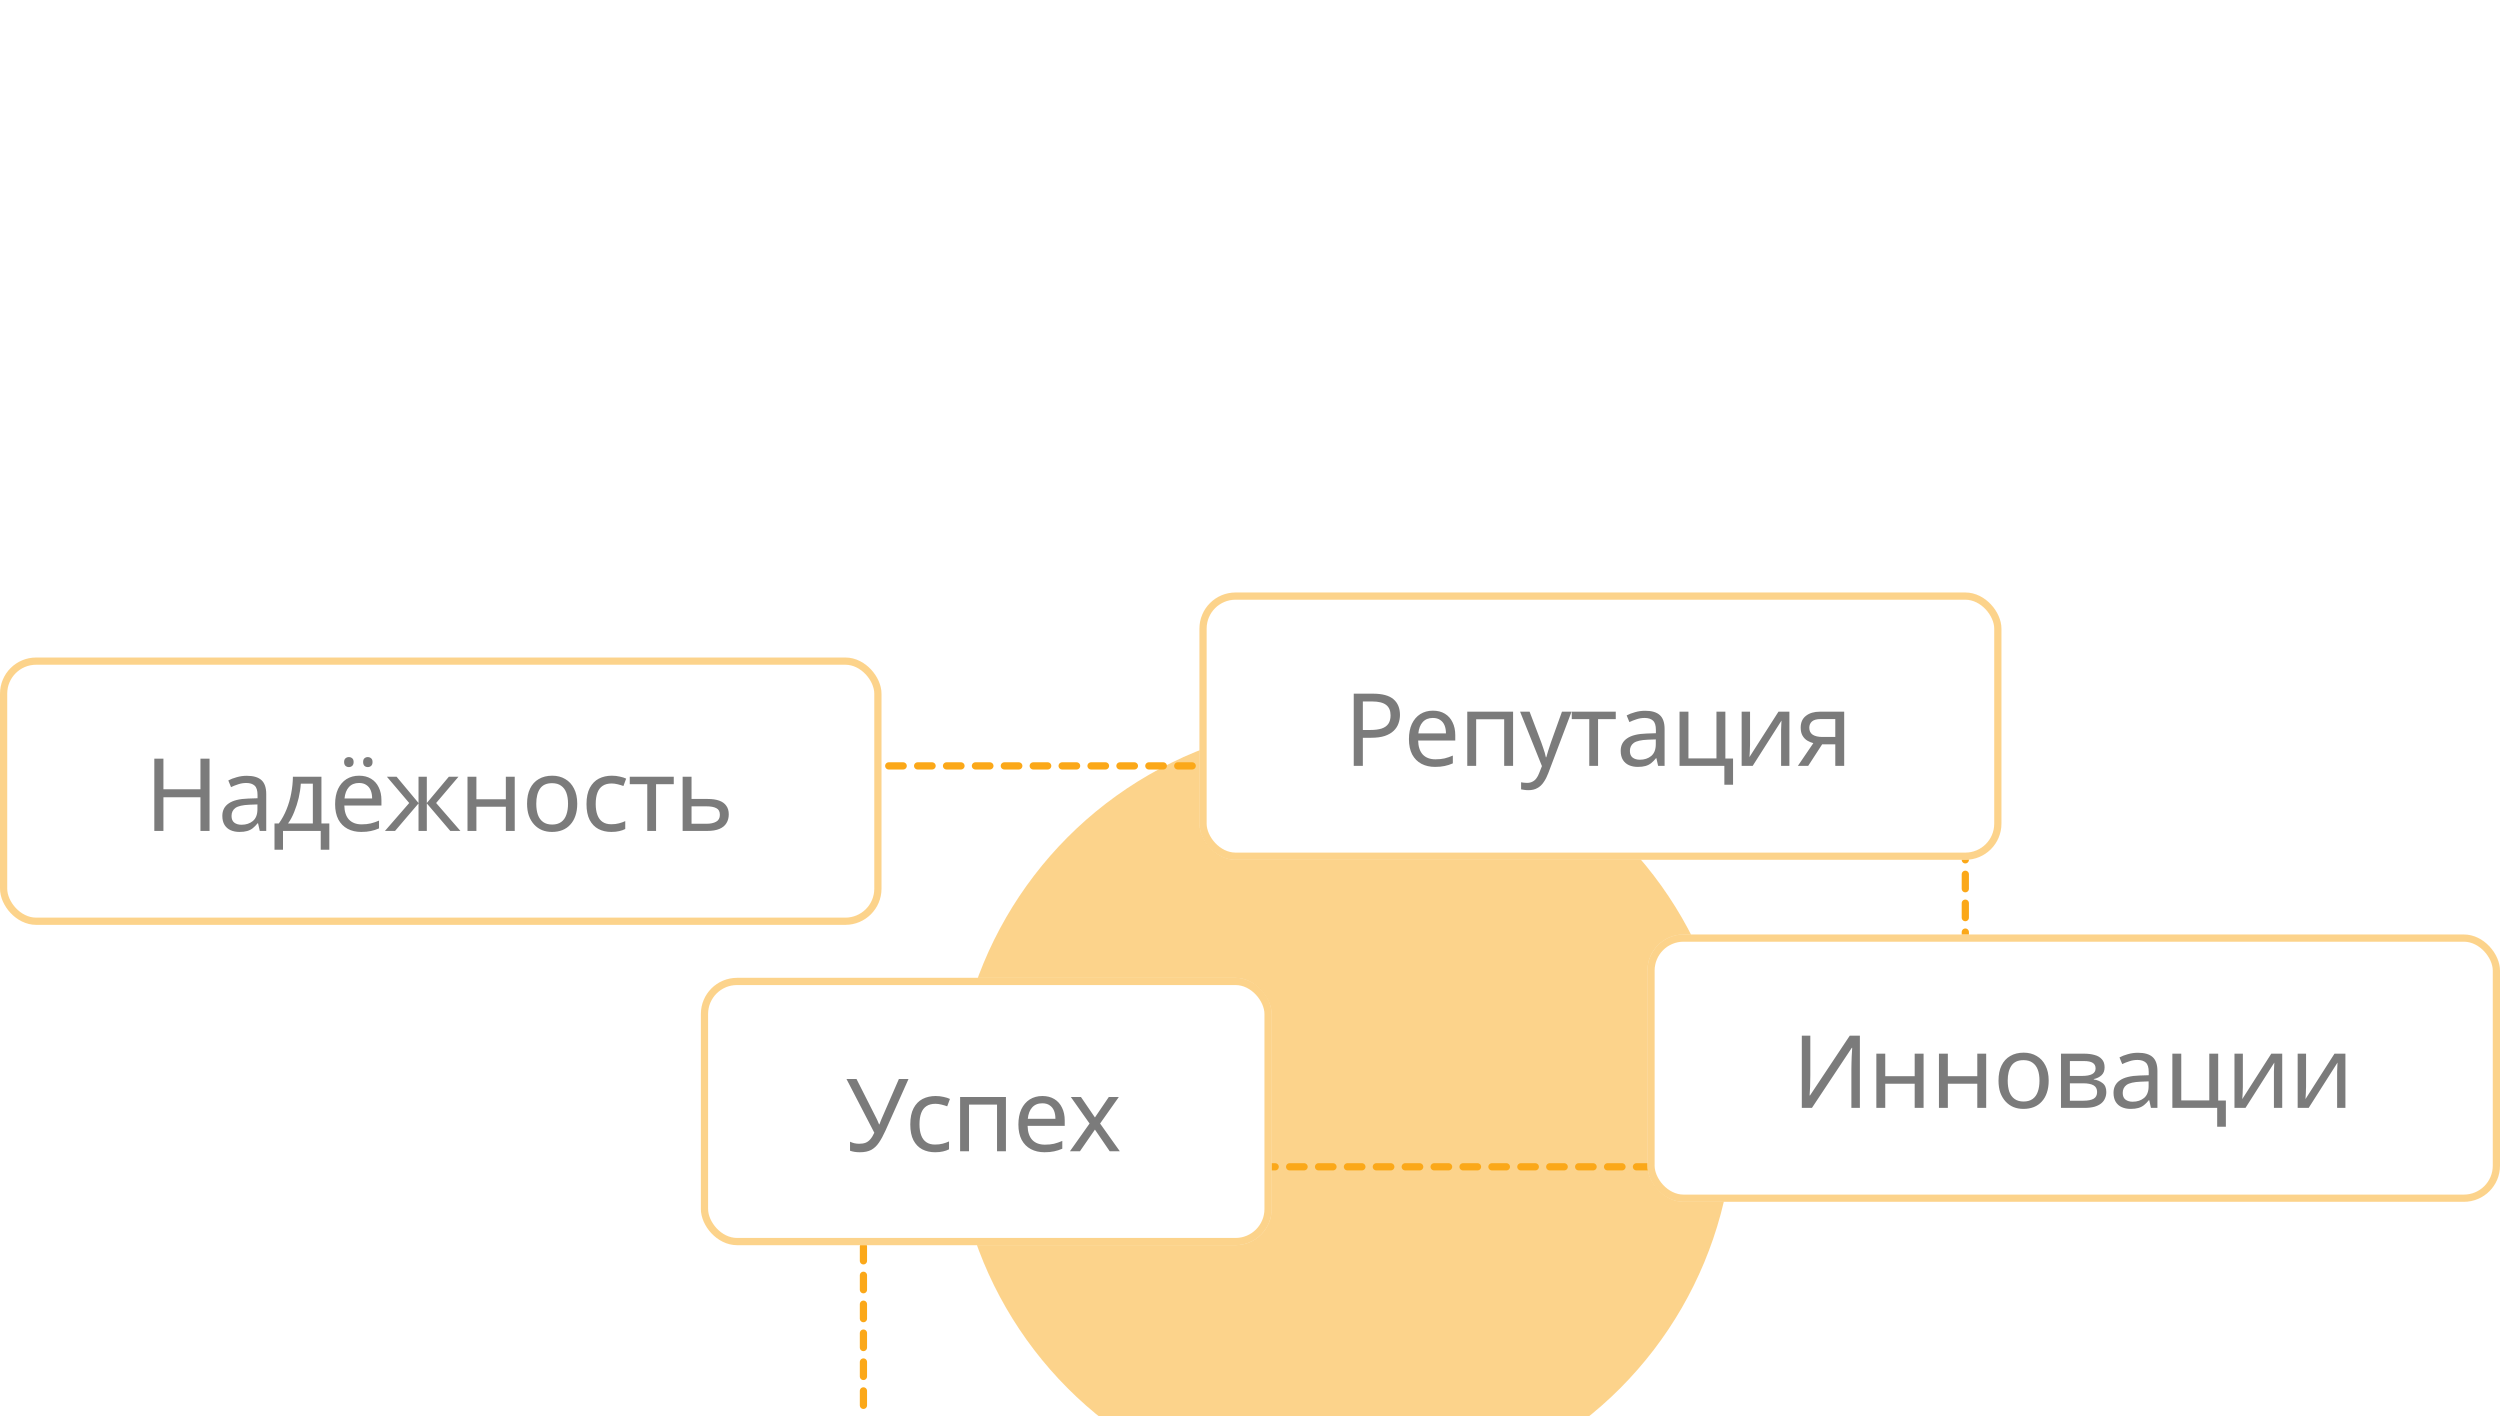 <svg width="346" height="196" viewBox="0 0 346 196" fill="none" xmlns="http://www.w3.org/2000/svg">
<g filter="url(#filter0_f_6464_9549)">
<circle cx="186" cy="154" r="54" fill="#FBA819" fill-opacity="0.5"/>
</g>
<path d="M111 106H206.5H272V150.314V161.485H218H163.5H119.5V195" stroke="#FBA819" stroke-linecap="round" stroke-dasharray="2 2"/>
<rect y="91" width="122" height="37" rx="5" fill="white"/>
<rect x="0.5" y="91.5" width="121" height="36" rx="4.5" stroke="#FBA819" stroke-opacity="0.5"/>
<path d="M29.002 115H27.742V110.338H22.618V115H21.358V105.004H22.618V109.232H27.742V105.004H29.002V115ZM34.159 107.37C35.074 107.37 35.75 107.571 36.189 107.972C36.628 108.373 36.847 109.013 36.847 109.89V115H35.951L35.713 113.936H35.657C35.442 114.207 35.218 114.435 34.985 114.622C34.761 114.799 34.5 114.93 34.201 115.014C33.912 115.098 33.557 115.14 33.137 115.14C32.689 115.14 32.283 115.061 31.919 114.902C31.564 114.743 31.284 114.501 31.079 114.174C30.874 113.838 30.771 113.418 30.771 112.914C30.771 112.167 31.065 111.593 31.653 111.192C32.241 110.781 33.146 110.557 34.369 110.52L35.643 110.478V110.03C35.643 109.405 35.508 108.971 35.237 108.728C34.966 108.485 34.584 108.364 34.089 108.364C33.697 108.364 33.324 108.425 32.969 108.546C32.614 108.658 32.283 108.789 31.975 108.938L31.597 108.014C31.924 107.837 32.311 107.687 32.759 107.566C33.207 107.435 33.674 107.37 34.159 107.37ZM34.523 111.374C33.59 111.411 32.941 111.561 32.577 111.822C32.222 112.083 32.045 112.452 32.045 112.928C32.045 113.348 32.171 113.656 32.423 113.852C32.684 114.048 33.016 114.146 33.417 114.146C34.052 114.146 34.579 113.973 34.999 113.628C35.419 113.273 35.629 112.732 35.629 112.004V111.332L34.523 111.374ZM44.487 107.496V113.964H45.579V117.604H44.389V115H39.167V117.604H37.991V113.964H38.593C39.022 113.367 39.377 112.718 39.657 112.018C39.946 111.309 40.161 110.571 40.301 109.806C40.45 109.031 40.529 108.261 40.539 107.496H44.487ZM41.631 108.462C41.593 109.097 41.495 109.755 41.337 110.436C41.178 111.108 40.973 111.752 40.721 112.368C40.478 112.984 40.193 113.516 39.867 113.964H43.297V108.462H41.631ZM49.697 107.356C50.341 107.356 50.892 107.496 51.349 107.776C51.816 108.056 52.171 108.453 52.413 108.966C52.665 109.47 52.791 110.063 52.791 110.744V111.486H47.653C47.672 112.335 47.887 112.984 48.297 113.432C48.717 113.871 49.301 114.09 50.047 114.09C50.523 114.09 50.943 114.048 51.307 113.964C51.681 113.871 52.063 113.74 52.455 113.572V114.65C52.073 114.818 51.695 114.939 51.321 115.014C50.948 115.098 50.505 115.14 49.991 115.14C49.282 115.14 48.652 114.995 48.101 114.706C47.56 114.417 47.135 113.987 46.827 113.418C46.529 112.839 46.379 112.135 46.379 111.304C46.379 110.483 46.515 109.778 46.785 109.19C47.065 108.602 47.453 108.149 47.947 107.832C48.451 107.515 49.035 107.356 49.697 107.356ZM49.683 108.364C49.095 108.364 48.629 108.555 48.283 108.938C47.947 109.311 47.747 109.834 47.681 110.506H51.503C51.503 110.077 51.438 109.703 51.307 109.386C51.177 109.069 50.976 108.821 50.705 108.644C50.444 108.457 50.103 108.364 49.683 108.364ZM47.625 105.466C47.625 105.223 47.691 105.051 47.821 104.948C47.952 104.836 48.106 104.78 48.283 104.78C48.461 104.78 48.615 104.836 48.745 104.948C48.876 105.051 48.941 105.223 48.941 105.466C48.941 105.699 48.876 105.877 48.745 105.998C48.615 106.11 48.461 106.166 48.283 106.166C48.106 106.166 47.952 106.11 47.821 105.998C47.691 105.877 47.625 105.699 47.625 105.466ZM50.257 105.466C50.257 105.223 50.318 105.051 50.439 104.948C50.57 104.836 50.724 104.78 50.901 104.78C51.079 104.78 51.233 104.836 51.363 104.948C51.494 105.051 51.559 105.223 51.559 105.466C51.559 105.699 51.494 105.877 51.363 105.998C51.233 106.11 51.079 106.166 50.901 106.166C50.724 106.166 50.57 106.11 50.439 105.998C50.318 105.877 50.257 105.699 50.257 105.466ZM63.454 107.496L60.36 111.136L63.72 115H62.32L59.072 111.192V115H57.924V111.192L54.676 115H53.276L56.636 111.136L53.542 107.496H54.886L57.924 111.136V107.496H59.072V111.136L62.124 107.496H63.454ZM65.934 107.496V110.618H70.008V107.496H71.24V115H70.008V111.654H65.934V115H64.702V107.496H65.934ZM79.89 111.234C79.89 111.859 79.806 112.415 79.638 112.9C79.479 113.376 79.246 113.782 78.938 114.118C78.639 114.454 78.27 114.711 77.832 114.888C77.402 115.056 76.922 115.14 76.39 115.14C75.895 115.14 75.438 115.056 75.018 114.888C74.598 114.711 74.234 114.454 73.926 114.118C73.618 113.782 73.375 113.376 73.198 112.9C73.03 112.415 72.946 111.859 72.946 111.234C72.946 110.403 73.086 109.703 73.366 109.134C73.646 108.555 74.047 108.117 74.57 107.818C75.092 107.51 75.713 107.356 76.432 107.356C77.113 107.356 77.71 107.51 78.224 107.818C78.746 108.117 79.152 108.555 79.442 109.134C79.74 109.703 79.89 110.403 79.89 111.234ZM74.22 111.234C74.22 111.822 74.294 112.335 74.444 112.774C74.602 113.203 74.845 113.535 75.172 113.768C75.498 114.001 75.914 114.118 76.418 114.118C76.922 114.118 77.337 114.001 77.664 113.768C77.99 113.535 78.228 113.203 78.378 112.774C78.536 112.335 78.616 111.822 78.616 111.234C78.616 110.637 78.536 110.128 78.378 109.708C78.219 109.288 77.976 108.966 77.65 108.742C77.332 108.509 76.917 108.392 76.404 108.392C75.638 108.392 75.083 108.644 74.738 109.148C74.392 109.652 74.22 110.347 74.22 111.234ZM84.602 115.14C83.94 115.14 83.347 115.005 82.824 114.734C82.311 114.463 81.905 114.043 81.606 113.474C81.317 112.905 81.172 112.177 81.172 111.29C81.172 110.366 81.326 109.615 81.634 109.036C81.942 108.457 82.358 108.033 82.88 107.762C83.412 107.491 84.014 107.356 84.686 107.356C85.069 107.356 85.438 107.398 85.792 107.482C86.147 107.557 86.436 107.65 86.66 107.762L86.282 108.784C86.058 108.7 85.797 108.621 85.498 108.546C85.2 108.471 84.92 108.434 84.658 108.434C84.154 108.434 83.739 108.541 83.412 108.756C83.086 108.971 82.843 109.288 82.684 109.708C82.526 110.128 82.446 110.651 82.446 111.276C82.446 111.873 82.526 112.382 82.684 112.802C82.843 113.222 83.081 113.539 83.398 113.754C83.716 113.969 84.112 114.076 84.588 114.076C84.999 114.076 85.358 114.034 85.666 113.95C85.984 113.866 86.273 113.763 86.534 113.642V114.734C86.282 114.865 86.002 114.963 85.694 115.028C85.396 115.103 85.032 115.14 84.602 115.14ZM93.249 108.532H90.799V115H89.581V108.532H87.159V107.496H93.249V108.532ZM97.935 110.576C98.588 110.576 99.13 110.655 99.559 110.814C99.988 110.973 100.31 111.211 100.525 111.528C100.749 111.836 100.861 112.228 100.861 112.704C100.861 113.171 100.754 113.577 100.539 113.922C100.334 114.267 100.012 114.533 99.573 114.72C99.134 114.907 98.57 115 97.879 115H94.477V107.496H95.709V110.576H97.935ZM99.629 112.774C99.629 112.317 99.466 112.009 99.139 111.85C98.822 111.682 98.374 111.598 97.795 111.598H95.709V114.006H97.823C98.346 114.006 98.775 113.913 99.111 113.726C99.456 113.539 99.629 113.222 99.629 112.774Z" fill="#7B7B7B"/>
<rect x="97" y="135.332" width="79" height="37" rx="5" fill="white"/>
<rect x="97.5" y="135.832" width="78" height="36" rx="4.5" stroke="#FBA819" stroke-opacity="0.5"/>
<path d="M122.544 156.49C122.245 157.153 121.942 157.708 121.634 158.156C121.335 158.595 120.981 158.926 120.57 159.15C120.159 159.365 119.637 159.472 119.002 159.472C118.741 159.472 118.493 159.453 118.26 159.416C118.036 159.379 117.831 159.327 117.644 159.262V158.016C117.831 158.1 118.031 158.17 118.246 158.226C118.461 158.273 118.685 158.296 118.918 158.296C119.263 158.296 119.557 158.249 119.8 158.156C120.052 158.053 120.271 157.89 120.458 157.666C120.654 157.442 120.836 157.143 121.004 156.77L117.154 149.336H118.54L121.326 154.838C121.363 154.903 121.401 154.983 121.438 155.076C121.475 155.16 121.513 155.249 121.55 155.342C121.597 155.435 121.634 155.524 121.662 155.608H121.718C121.746 155.543 121.774 155.468 121.802 155.384C121.839 155.291 121.872 155.202 121.9 155.118C121.937 155.025 121.97 154.945 121.998 154.88L124.406 149.336H125.736L122.544 156.49ZM129.413 159.472C128.75 159.472 128.158 159.337 127.635 159.066C127.122 158.795 126.716 158.375 126.417 157.806C126.128 157.237 125.983 156.509 125.983 155.622C125.983 154.698 126.137 153.947 126.445 153.368C126.753 152.789 127.168 152.365 127.691 152.094C128.223 151.823 128.825 151.688 129.497 151.688C129.88 151.688 130.248 151.73 130.603 151.814C130.958 151.889 131.247 151.982 131.471 152.094L131.093 153.116C130.869 153.032 130.608 152.953 130.309 152.878C130.01 152.803 129.73 152.766 129.469 152.766C128.965 152.766 128.55 152.873 128.223 153.088C127.896 153.303 127.654 153.62 127.495 154.04C127.336 154.46 127.257 154.983 127.257 155.608C127.257 156.205 127.336 156.714 127.495 157.134C127.654 157.554 127.892 157.871 128.209 158.086C128.526 158.301 128.923 158.408 129.399 158.408C129.81 158.408 130.169 158.366 130.477 158.282C130.794 158.198 131.084 158.095 131.345 157.974V159.066C131.093 159.197 130.813 159.295 130.505 159.36C130.206 159.435 129.842 159.472 129.413 159.472ZM139.221 151.828V159.332H137.989V152.878H134.111V159.332H132.879V151.828H139.221ZM144.264 151.688C144.908 151.688 145.458 151.828 145.916 152.108C146.382 152.388 146.737 152.785 146.98 153.298C147.232 153.802 147.358 154.395 147.358 155.076V155.818H142.22C142.238 156.667 142.453 157.316 142.864 157.764C143.284 158.203 143.867 158.422 144.614 158.422C145.09 158.422 145.51 158.38 145.874 158.296C146.247 158.203 146.63 158.072 147.022 157.904V158.982C146.639 159.15 146.261 159.271 145.888 159.346C145.514 159.43 145.071 159.472 144.558 159.472C143.848 159.472 143.218 159.327 142.668 159.038C142.126 158.749 141.702 158.319 141.394 157.75C141.095 157.171 140.946 156.467 140.946 155.636C140.946 154.815 141.081 154.11 141.352 153.522C141.632 152.934 142.019 152.481 142.514 152.164C143.018 151.847 143.601 151.688 144.264 151.688ZM144.25 152.696C143.662 152.696 143.195 152.887 142.85 153.27C142.514 153.643 142.313 154.166 142.248 154.838H146.07C146.07 154.409 146.004 154.035 145.874 153.718C145.743 153.401 145.542 153.153 145.272 152.976C145.01 152.789 144.67 152.696 144.25 152.696ZM150.796 155.496L148.206 151.828H149.606L151.538 154.656L153.456 151.828H154.842L152.252 155.496L154.982 159.332H153.582L151.538 156.336L149.466 159.332H148.08L150.796 155.496Z" fill="#7B7B7B"/>
<rect x="228" y="129.332" width="118" height="37" rx="5" fill="white"/>
<rect x="228.5" y="129.832" width="117" height="36" rx="4.5" stroke="#FBA819" stroke-opacity="0.5"/>
<path d="M249.372 143.336H250.548V148.824C250.548 149.057 250.543 149.314 250.534 149.594C250.534 149.865 250.529 150.135 250.52 150.406C250.511 150.677 250.497 150.919 250.478 151.134C250.469 151.339 250.459 151.498 250.45 151.61H250.506L256.008 143.336H257.408V153.332H256.232V147.9C256.232 147.648 256.237 147.377 256.246 147.088C256.255 146.789 256.265 146.505 256.274 146.234C256.293 145.954 256.307 145.707 256.316 145.492C256.325 145.277 256.335 145.119 256.344 145.016H256.288L250.772 153.332H249.372V143.336ZM260.918 145.828V148.95H264.992V145.828H266.224V153.332H264.992V149.986H260.918V153.332H259.686V145.828H260.918ZM269.582 145.828V148.95H273.656V145.828H274.888V153.332H273.656V149.986H269.582V153.332H268.35V145.828H269.582ZM283.538 149.566C283.538 150.191 283.454 150.747 283.286 151.232C283.128 151.708 282.894 152.114 282.586 152.45C282.288 152.786 281.919 153.043 281.48 153.22C281.051 153.388 280.57 153.472 280.038 153.472C279.544 153.472 279.086 153.388 278.666 153.22C278.246 153.043 277.882 152.786 277.574 152.45C277.266 152.114 277.024 151.708 276.846 151.232C276.678 150.747 276.594 150.191 276.594 149.566C276.594 148.735 276.734 148.035 277.014 147.466C277.294 146.887 277.696 146.449 278.218 146.15C278.741 145.842 279.362 145.688 280.08 145.688C280.762 145.688 281.359 145.842 281.872 146.15C282.395 146.449 282.801 146.887 283.09 147.466C283.389 148.035 283.538 148.735 283.538 149.566ZM277.868 149.566C277.868 150.154 277.943 150.667 278.092 151.106C278.251 151.535 278.494 151.867 278.82 152.1C279.147 152.333 279.562 152.45 280.066 152.45C280.57 152.45 280.986 152.333 281.312 152.1C281.639 151.867 281.877 151.535 282.026 151.106C282.185 150.667 282.264 150.154 282.264 149.566C282.264 148.969 282.185 148.46 282.026 148.04C281.868 147.62 281.625 147.298 281.298 147.074C280.981 146.841 280.566 146.724 280.052 146.724C279.287 146.724 278.732 146.976 278.386 147.48C278.041 147.984 277.868 148.679 277.868 149.566ZM291.275 147.718C291.275 148.185 291.135 148.549 290.855 148.81C290.575 149.071 290.215 149.249 289.777 149.342V149.398C290.243 149.463 290.649 149.631 290.995 149.902C291.34 150.163 291.513 150.574 291.513 151.134C291.513 151.451 291.452 151.745 291.331 152.016C291.219 152.287 291.041 152.52 290.799 152.716C290.556 152.912 290.243 153.066 289.861 153.178C289.478 153.281 289.016 153.332 288.475 153.332H285.241V145.828H288.461C288.993 145.828 289.469 145.889 289.889 146.01C290.318 146.122 290.654 146.318 290.897 146.598C291.149 146.869 291.275 147.242 291.275 147.718ZM290.239 151.134C290.239 150.705 290.075 150.397 289.749 150.21C289.422 150.023 288.941 149.93 288.307 149.93H286.473V152.338H288.335C288.951 152.338 289.422 152.249 289.749 152.072C290.075 151.885 290.239 151.573 290.239 151.134ZM290.029 147.872C290.029 147.517 289.898 147.261 289.637 147.102C289.385 146.934 288.969 146.85 288.391 146.85H286.473V148.908H288.167C288.773 148.908 289.235 148.824 289.553 148.656C289.87 148.488 290.029 148.227 290.029 147.872ZM295.899 145.702C296.814 145.702 297.491 145.903 297.929 146.304C298.368 146.705 298.587 147.345 298.587 148.222V153.332H297.691L297.453 152.268H297.397C297.183 152.539 296.959 152.767 296.725 152.954C296.501 153.131 296.24 153.262 295.941 153.346C295.652 153.43 295.297 153.472 294.877 153.472C294.429 153.472 294.023 153.393 293.659 153.234C293.305 153.075 293.025 152.833 292.819 152.506C292.614 152.17 292.511 151.75 292.511 151.246C292.511 150.499 292.805 149.925 293.393 149.524C293.981 149.113 294.887 148.889 296.109 148.852L297.383 148.81V148.362C297.383 147.737 297.248 147.303 296.977 147.06C296.707 146.817 296.324 146.696 295.829 146.696C295.437 146.696 295.064 146.757 294.709 146.878C294.355 146.99 294.023 147.121 293.715 147.27L293.337 146.346C293.664 146.169 294.051 146.019 294.499 145.898C294.947 145.767 295.414 145.702 295.899 145.702ZM296.263 149.706C295.33 149.743 294.681 149.893 294.317 150.154C293.963 150.415 293.785 150.784 293.785 151.26C293.785 151.68 293.911 151.988 294.163 152.184C294.425 152.38 294.756 152.478 295.157 152.478C295.792 152.478 296.319 152.305 296.739 151.96C297.159 151.605 297.369 151.064 297.369 150.336V149.664L296.263 149.706ZM308.061 155.936H306.857V153.332H300.655V145.828H301.887V152.296H305.765V145.828H306.997V152.31H308.061V155.936ZM310.413 150.406C310.413 150.49 310.408 150.611 310.399 150.77C310.399 150.919 310.394 151.083 310.385 151.26C310.375 151.428 310.366 151.591 310.357 151.75C310.347 151.899 310.338 152.021 310.329 152.114L314.347 145.828H315.859V153.332H314.711V148.908C314.711 148.759 314.711 148.563 314.711 148.32C314.72 148.077 314.729 147.839 314.739 147.606C314.748 147.363 314.757 147.181 314.767 147.06L310.777 153.332H309.251V145.828H310.413V150.406ZM319.159 150.406C319.159 150.49 319.154 150.611 319.145 150.77C319.145 150.919 319.14 151.083 319.131 151.26C319.121 151.428 319.112 151.591 319.103 151.75C319.093 151.899 319.084 152.021 319.075 152.114L323.093 145.828H324.605V153.332H323.457V148.908C323.457 148.759 323.457 148.563 323.457 148.32C323.466 148.077 323.475 147.839 323.485 147.606C323.494 147.363 323.503 147.181 323.513 147.06L319.523 153.332H317.997V145.828H319.159V150.406Z" fill="#7B7B7B"/>
<rect x="166" y="82" width="111" height="37" rx="5" fill="white"/>
<rect x="166.5" y="82.5" width="110" height="36" rx="4.5" stroke="#FBA819" stroke-opacity="0.5"/>
<path d="M190.004 96.004C191.311 96.004 192.263 96.261 192.86 96.774C193.457 97.287 193.756 98.011 193.756 98.944C193.756 99.355 193.686 99.751 193.546 100.134C193.415 100.507 193.196 100.843 192.888 101.142C192.58 101.441 192.169 101.679 191.656 101.856C191.143 102.024 190.513 102.108 189.766 102.108H188.618V106H187.358V96.004H190.004ZM189.892 97.082H188.618V101.03H189.626C190.261 101.03 190.788 100.965 191.208 100.834C191.628 100.694 191.941 100.475 192.146 100.176C192.351 99.877 192.454 99.485 192.454 99C192.454 98.356 192.249 97.875 191.838 97.558C191.427 97.241 190.779 97.082 189.892 97.082ZM198.315 98.356C198.959 98.356 199.509 98.496 199.967 98.776C200.433 99.056 200.788 99.453 201.031 99.966C201.283 100.47 201.409 101.063 201.409 101.744V102.486H196.271C196.289 103.335 196.504 103.984 196.915 104.432C197.335 104.871 197.918 105.09 198.665 105.09C199.141 105.09 199.561 105.048 199.925 104.964C200.298 104.871 200.681 104.74 201.073 104.572V105.65C200.69 105.818 200.312 105.939 199.939 106.014C199.565 106.098 199.122 106.14 198.609 106.14C197.899 106.14 197.269 105.995 196.719 105.706C196.177 105.417 195.753 104.987 195.445 104.418C195.146 103.839 194.997 103.135 194.997 102.304C194.997 101.483 195.132 100.778 195.403 100.19C195.683 99.602 196.07 99.149 196.565 98.832C197.069 98.515 197.652 98.356 198.315 98.356ZM198.301 99.364C197.713 99.364 197.246 99.555 196.901 99.938C196.565 100.311 196.364 100.834 196.299 101.506H200.121C200.121 101.077 200.055 100.703 199.925 100.386C199.794 100.069 199.593 99.821 199.323 99.644C199.061 99.457 198.721 99.364 198.301 99.364ZM209.411 98.496V106H208.179V99.546H204.301V106H203.069V98.496H209.411ZM210.379 98.496H211.695L213.319 102.766C213.413 103.018 213.497 103.261 213.571 103.494C213.655 103.727 213.73 103.956 213.795 104.18C213.861 104.395 213.912 104.605 213.949 104.81H214.005C214.061 104.577 214.15 104.273 214.271 103.9C214.393 103.517 214.519 103.135 214.649 102.752L216.175 98.496H217.505L214.271 107.036C214.094 107.503 213.884 107.909 213.641 108.254C213.408 108.609 213.119 108.879 212.773 109.066C212.437 109.262 212.027 109.36 211.541 109.36C211.317 109.36 211.121 109.346 210.953 109.318C210.785 109.299 210.641 109.276 210.519 109.248V108.268C210.622 108.287 210.743 108.305 210.883 108.324C211.033 108.343 211.187 108.352 211.345 108.352C211.635 108.352 211.882 108.296 212.087 108.184C212.302 108.081 212.484 107.927 212.633 107.722C212.783 107.526 212.909 107.293 213.011 107.022L213.403 106.028L210.379 98.496ZM223.622 99.532H221.172V106H219.954V99.532H217.532V98.496H223.622V99.532ZM227.692 98.37C228.607 98.37 229.283 98.571 229.722 98.972C230.161 99.373 230.38 100.013 230.38 100.89V106H229.484L229.246 104.936H229.19C228.975 105.207 228.751 105.435 228.518 105.622C228.294 105.799 228.033 105.93 227.734 106.014C227.445 106.098 227.09 106.14 226.67 106.14C226.222 106.14 225.816 106.061 225.452 105.902C225.097 105.743 224.817 105.501 224.612 105.174C224.407 104.838 224.304 104.418 224.304 103.914C224.304 103.167 224.598 102.593 225.186 102.192C225.774 101.781 226.679 101.557 227.902 101.52L229.176 101.478V101.03C229.176 100.405 229.041 99.971 228.77 99.728C228.499 99.485 228.117 99.364 227.622 99.364C227.23 99.364 226.857 99.425 226.502 99.546C226.147 99.658 225.816 99.789 225.508 99.938L225.13 99.014C225.457 98.837 225.844 98.687 226.292 98.566C226.74 98.435 227.207 98.37 227.692 98.37ZM228.056 102.374C227.123 102.411 226.474 102.561 226.11 102.822C225.755 103.083 225.578 103.452 225.578 103.928C225.578 104.348 225.704 104.656 225.956 104.852C226.217 105.048 226.549 105.146 226.95 105.146C227.585 105.146 228.112 104.973 228.532 104.628C228.952 104.273 229.162 103.732 229.162 103.004V102.332L228.056 102.374ZM239.854 108.604H238.65V106H232.448V98.496H233.68V104.964H237.558V98.496H238.79V104.978H239.854V108.604ZM242.206 103.074C242.206 103.158 242.201 103.279 242.192 103.438C242.192 103.587 242.187 103.751 242.178 103.928C242.168 104.096 242.159 104.259 242.15 104.418C242.14 104.567 242.131 104.689 242.122 104.782L246.14 98.496H247.652V106H246.504V101.576C246.504 101.427 246.504 101.231 246.504 100.988C246.513 100.745 246.522 100.507 246.532 100.274C246.541 100.031 246.55 99.849 246.56 99.728L242.57 106H241.044V98.496H242.206V103.074ZM250.252 106H248.824L250.966 102.85C250.676 102.775 250.396 102.659 250.126 102.5C249.855 102.332 249.636 102.103 249.468 101.814C249.3 101.515 249.216 101.147 249.216 100.708C249.216 99.989 249.458 99.443 249.944 99.07C250.429 98.687 251.073 98.496 251.876 98.496H255.236V106H254.004V103.018H252.184L250.252 106ZM250.406 100.722C250.406 101.151 250.564 101.473 250.882 101.688C251.208 101.893 251.661 101.996 252.24 101.996H254.004V99.518H252.002C251.432 99.518 251.022 99.63 250.77 99.854C250.527 100.078 250.406 100.367 250.406 100.722Z" fill="#7B7B7B"/>
<defs>
<filter id="filter0_f_6464_9549" x="32" y="0" width="308" height="308" filterUnits="userSpaceOnUse" color-interpolation-filters="sRGB">
<feFlood flood-opacity="0" result="BackgroundImageFix"/>
<feBlend mode="normal" in="SourceGraphic" in2="BackgroundImageFix" result="shape"/>
<feGaussianBlur stdDeviation="50" result="effect1_foregroundBlur_6464_9549"/>
</filter>
</defs>
</svg>
